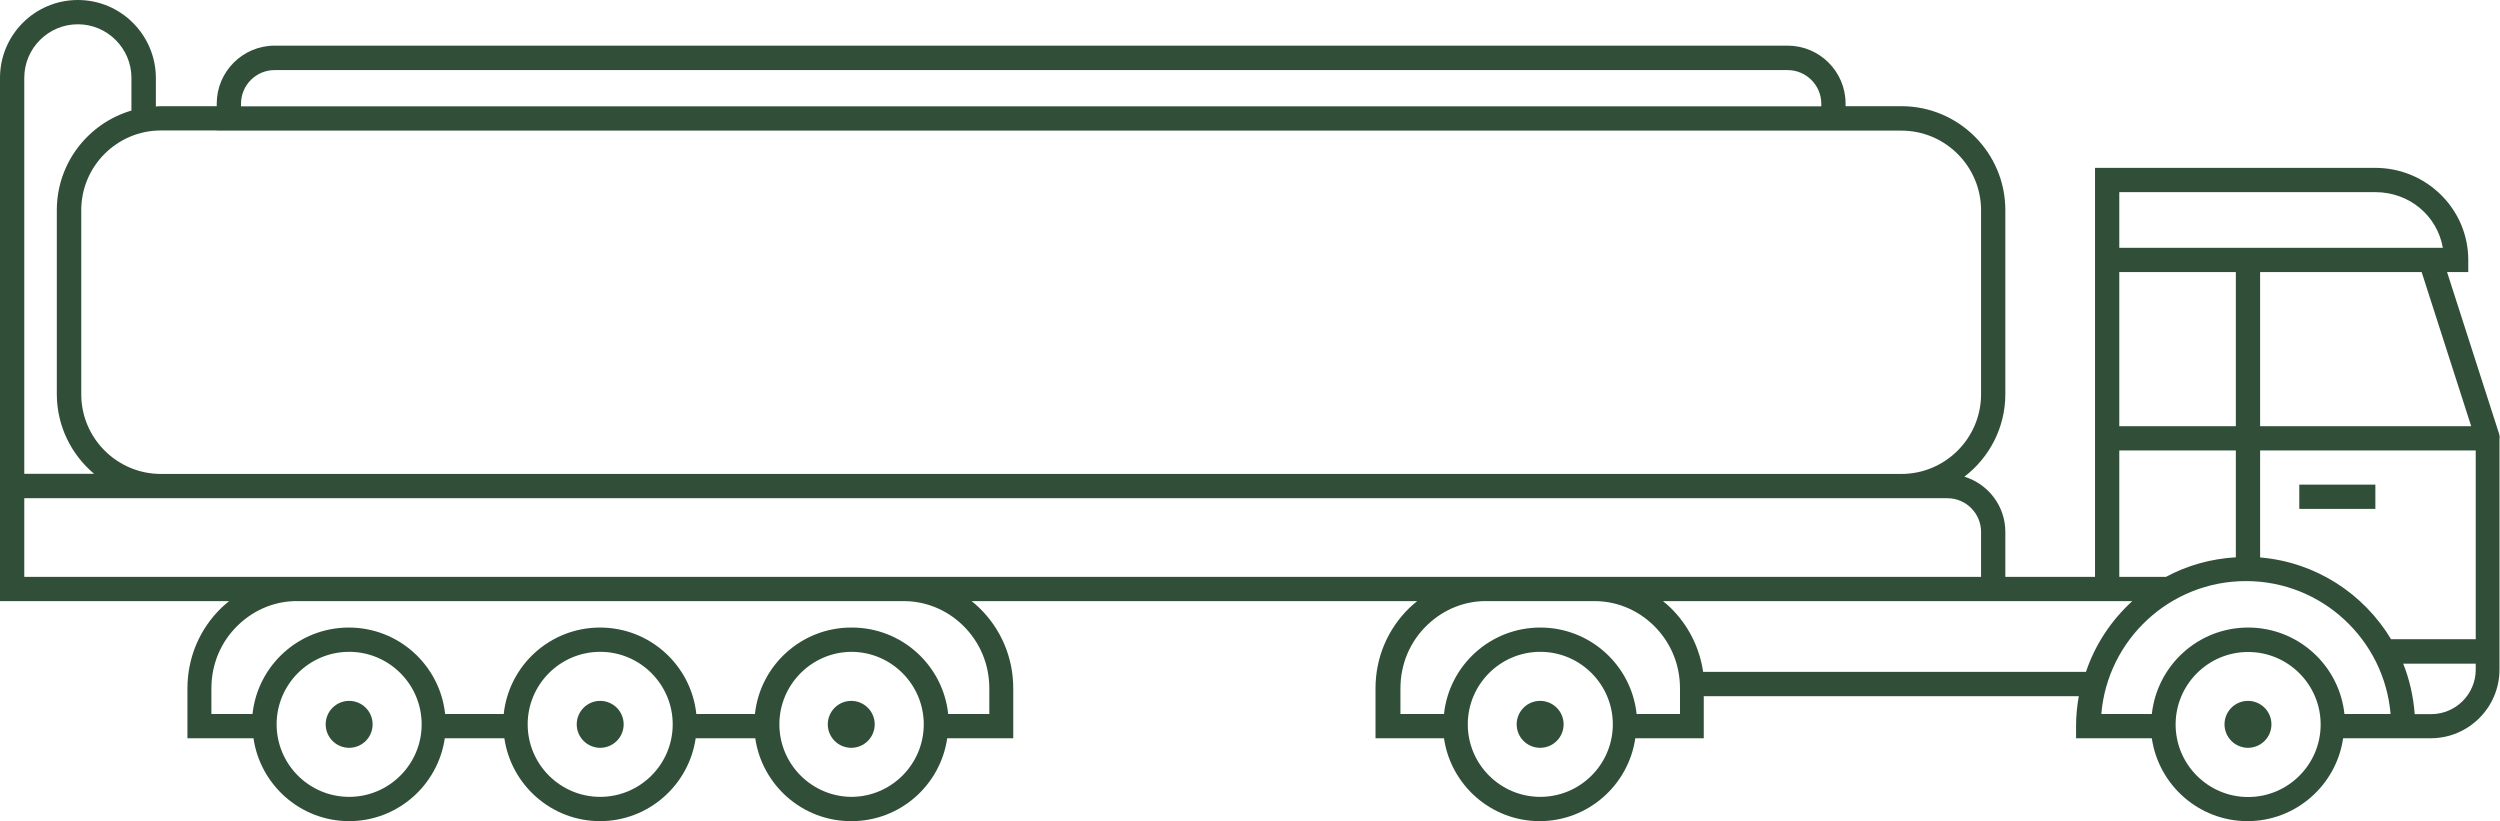 <?xml version="1.0" encoding="UTF-8"?><svg id="Lager_2" xmlns="http://www.w3.org/2000/svg" viewBox="0 0 154.45 50.73"><defs><style>.cls-1{fill:#314f38;}</style></defs><g id="Lager_1-2"><g><path class="cls-1" d="M154.43,27.08c0-.08,0-.15-.02-.23l-3.23-10.04h1.31v-.75c0-3.14-2.58-5.69-5.75-5.69h-17.31v25.27h-5.54v-2.78c0-1.61-1.07-2.96-2.53-3.41,1.53-1.17,2.53-3.02,2.53-5.1V12.98c0-3.54-2.88-6.42-6.42-6.42h-3.45v-.16c0-1.98-1.61-3.58-3.58-3.58H16.97c-1.98,0-3.58,1.61-3.58,3.58v.16h-3.45c-.11,0-.21,.01-.31,.02v-1.77C9.62,2.16,7.47,0,4.81,0S0,2.16,0,4.81V37.14H14.15c-.16,.13-.32,.27-.47,.41-1.35,1.31-2.1,3.08-2.1,4.98v3.08h4.08c.42,2.89,2.91,5.12,5.91,5.12s5.49-2.23,5.91-5.12h3.68c.42,2.89,2.91,5.12,5.91,5.12s5.49-2.23,5.91-5.12h3.68c.42,2.89,2.91,5.12,5.91,5.12,0,0,.01,0,.02,0s.01,0,.02,0c3.01,0,5.49-2.23,5.91-5.12h4.08v-3.08c0-1.9-.75-3.67-2.1-4.98-.15-.15-.31-.28-.47-.41h27.52c-.16,.13-.32,.27-.47,.41-1.35,1.31-2.1,3.08-2.1,4.98v3.08h4.23c.42,2.89,2.91,5.12,5.91,5.12s5.49-2.23,5.91-5.12h4.23v-2.6h23.17c-.11,.6-.17,1.22-.17,1.85v.75h4.68c.42,2.89,2.91,5.12,5.91,5.12s5.49-2.23,5.91-5.12h5.41c2.34,0,4.25-1.9,4.25-4.25v-14.29h-.02Zm-14.8,7.36v-6.61h13.32v11.66h-5.23c-1.69-2.81-4.65-4.76-8.08-5.05Zm-5.82,1.2h-2.88v-7.81h7.2v6.6c-1.55,.09-3.02,.51-4.32,1.21Zm18.86-9.31h-13.04v-9.52h9.98l3.06,9.52Zm-21.74-14.46h15.81c2.12,0,3.83,1.46,4.18,3.44h-19.99v-3.44Zm0,4.94h7.2v9.52h-7.2v-9.52ZM14.89,6.41c0-1.15,.93-2.08,2.08-2.08H110.44c1.15,0,2.08,.94,2.08,2.08v.16H14.89v-.16Zm-1.5,1.66H117.47c2.71,0,4.92,2.21,4.92,4.92v11.37c0,2.71-2.21,4.92-4.92,4.92H9.94c-2.71,0-4.92-2.21-4.92-4.92V12.98c0-2.71,2.21-4.92,4.92-4.92h3.45ZM1.5,4.81c0-1.83,1.49-3.31,3.31-3.31s3.31,1.49,3.31,3.31v2.02c-2.66,.78-4.61,3.24-4.61,6.15v11.37c0,1.97,.9,3.74,2.3,4.92H1.5V4.81ZM21.57,49.23c-2.47,0-4.48-2.01-4.48-4.48s2.01-4.48,4.48-4.48,4.48,2.01,4.48,4.48-2.01,4.48-4.48,4.48Zm15.51,0c-2.47,0-4.48-2.01-4.48-4.48s2.01-4.48,4.48-4.48,4.48,2.01,4.48,4.48-2.01,4.48-4.48,4.48Zm19.99-4.48c0,2.46-2,4.47-4.46,4.48-2.46-.01-4.46-2.02-4.46-4.48s2-4.47,4.46-4.48c2.46,.01,4.46,2.02,4.46,4.48Zm2.41-6.12c1.06,1.03,1.64,2.41,1.64,3.9v1.58h-2.54c-.32-3-2.86-5.34-5.95-5.34,0,0-.01,0-.02,0s-.01,0-.02,0c-3.08,0-5.63,2.34-5.95,5.34h-3.62c-.32-3-2.86-5.34-5.95-5.34s-5.63,2.34-5.95,5.34h-3.62c-.32-3-2.86-5.34-5.95-5.34s-5.63,2.34-5.95,5.34h-2.54v-1.58c0-1.49,.58-2.88,1.64-3.9,1.03-1,2.4-1.55,3.85-1.49H55.65c1.43-.05,2.8,.49,3.83,1.49Zm-3.85-2.99H1.5v-4.86H120.31c1.15,0,2.08,.94,2.08,2.08v2.78H55.62Zm39.53,13.59c-2.47,0-4.48-2.01-4.48-4.48s2.01-4.48,4.48-4.48,4.48,2.01,4.48,4.48-2.01,4.48-4.48,4.48Zm8.64-5.12h-2.69c-.32-3-2.86-5.34-5.95-5.34s-5.63,2.34-5.95,5.34h-2.69v-1.58c0-1.49,.58-2.88,1.64-3.9,1.03-1,2.4-1.55,3.85-1.49h6.31c1.44-.05,2.8,.49,3.83,1.49,1.06,1.03,1.64,2.41,1.64,3.9v1.58Zm1.42-2.6c-.22-1.5-.91-2.88-2.01-3.96-.15-.15-.31-.28-.47-.41h28.99c-1.29,1.18-2.29,2.67-2.86,4.37h-23.64Zm33.54-5.61c4.69,0,8.54,3.62,8.93,8.21h-2.85c-.32-3-2.86-5.34-5.95-5.34s-5.62,2.34-5.95,5.34h-3.12c.38-4.59,4.24-8.21,8.93-8.21Zm.13,13.34c-2.47,0-4.48-2.01-4.48-4.48s2.01-4.48,4.48-4.48,4.48,2.01,4.48,4.48-2.01,4.48-4.48,4.48Zm11.32-5.12h-1.03c-.08-1.09-.32-2.14-.71-3.12h4.48v.37c0,1.51-1.23,2.75-2.75,2.75Z"/><rect class="cls-1" x="142.05" y="29.94" width="4.7" height="1.5"/><circle class="cls-1" cx="95.15" cy="44.75" r="1.45"/><circle class="cls-1" cx="21.57" cy="44.75" r="1.45"/><path class="cls-1" d="M37.08,43.3c-.8,0-1.45,.65-1.45,1.45s.65,1.45,1.45,1.45,1.45-.65,1.45-1.45-.65-1.45-1.45-1.45Z"/><path class="cls-1" d="M52.59,46.2c.8,0,1.45-.65,1.45-1.45s-.65-1.45-1.45-1.45-1.45,.65-1.45,1.45,.65,1.45,1.45,1.45Z"/><path class="cls-1" d="M138.88,43.3c-.8,0-1.45,.65-1.45,1.45s.65,1.45,1.45,1.45,1.45-.65,1.45-1.45-.65-1.45-1.45-1.45Z"/></g></g></svg>